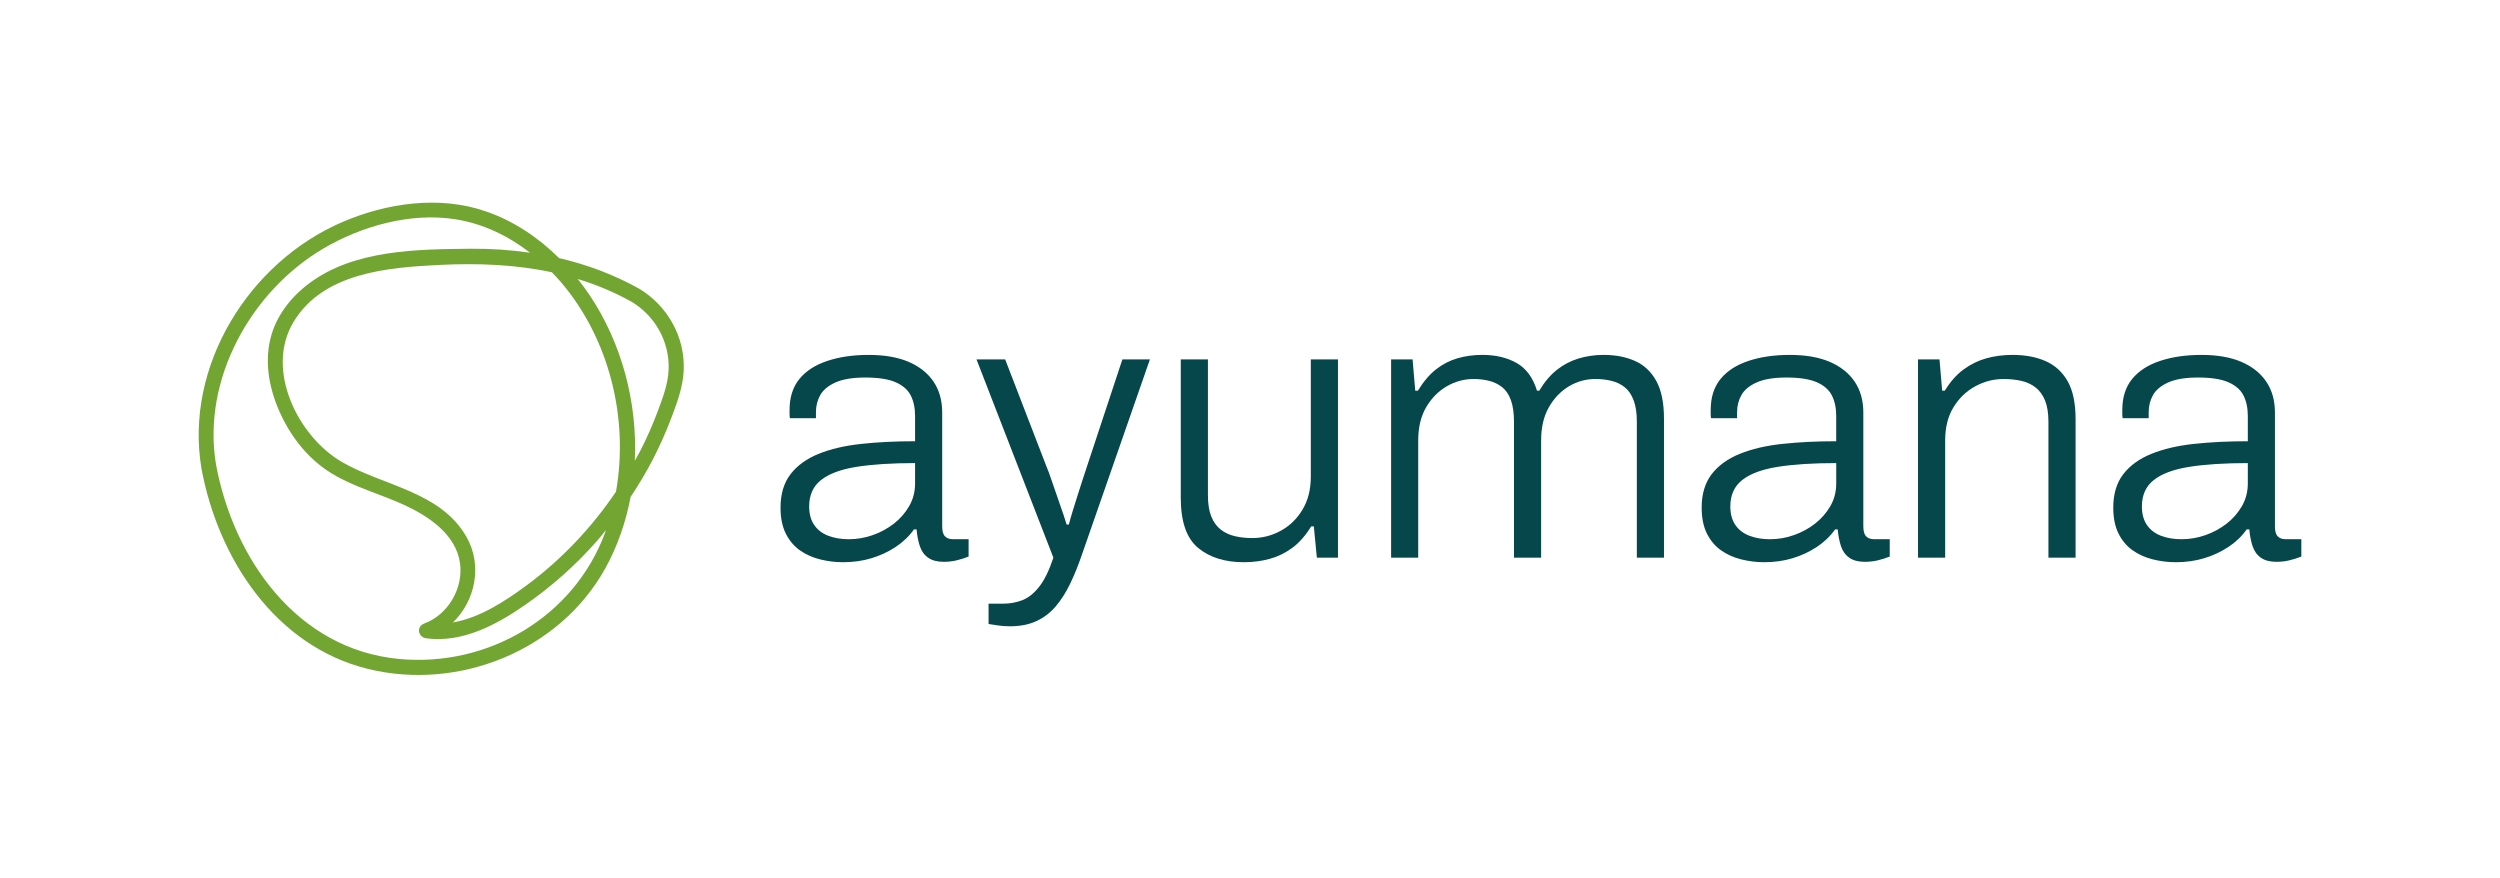 <?xml version="1.0" encoding="utf-8"?>
<!-- Generator: Adobe Illustrator 27.2.0, SVG Export Plug-In . SVG Version: 6.00 Build 0)  -->
<svg version="1.1" id="Layer_1" xmlns="http://www.w3.org/2000/svg" xmlns:xlink="http://www.w3.org/1999/xlink" x="0px" y="0px"
	 viewBox="0 0 943.94 331.37" style="enable-background:new 0 0 943.94 331.37;" xml:space="preserve">
<style type="text/css">
	.st0{fill:#73A533;}
	.st1{fill:#05474A;}
	.st2{fill:#FFFFFF;}
	.st3{fill:#898989;}
	.st4{fill:#343434;}
</style>
<g>
	<path class="st0" d="M241.33,109c-9.59-5.35-19.76-9.12-30.25-11.56c-7.84-7.78-17.14-14.03-27.68-17.65
		c-17.58-6.04-37.33-3.16-54.13,4.05c-35.29,15.15-59.69,54.41-53.21,93.05c6.26,33.86,27.83,67.1,62.92,75.69
		c34.26,8.38,72.38-6.91,89.59-38.03c4.64-8.4,7.76-17.52,9.53-26.92c2.98-4.48,5.76-9.08,8.24-13.86
		c2.84-5.48,5.35-11.14,7.5-16.92c2.03-5.44,4.03-11.03,4.31-16.88C258.76,127.36,252.09,115.45,241.33,109z M211.7,106.41
		c18.31,21.37,25.8,51.54,20.88,79.24c-9.16,13.54-20.54,25.6-33.68,35.31c-8.28,6.12-17.66,12.25-27.89,14.07
		c8.44-8.19,11.3-21.55,5.08-32.39c-9.82-17.11-31.26-19.11-46.9-28.15c-16.72-9.67-29.23-34.9-18.35-52.94
		c11.22-18.62,35.56-20.55,55.02-21.52c14.46-0.72,28.73-0.17,42.5,2.77C209.51,103.97,210.64,105.17,211.7,106.41z M228.54,200.94
		c-11.72,31.97-44.21,51-77.82,47.87c-38.52-3.59-62.57-37.81-69.16-73.44c-5.38-32.1,13.22-65.49,40.64-81.59
		c14.44-8.48,32.82-13.6,49.57-11.02c10.5,1.62,20.08,6.25,28.37,12.66c-7.36-1.06-14.82-1.57-22.34-1.5
		c-20.25,0.19-44.12,0.36-61.04,13.05c-6.97,5.22-12.6,12.38-14.67,20.96c-2.36,9.79-0.14,20,4.11,28.94
		c4.25,8.92,10.61,16.77,19.1,21.93c8.55,5.19,18.32,7.71,27.34,11.87c9.18,4.23,19.49,11.05,21.04,21.91
		c1.36,9.46-4.48,19.52-13.46,22.83c-3.15,1.16-2.42,5.2,0.76,5.61c13.57,1.75,26.26-4.99,37.08-12.47
		c10.11-6.98,19.37-15.2,27.47-24.44c1.12-1.28,2.17-2.62,3.25-3.93C228.69,200.43,228.63,200.69,228.54,200.94z M248.33,155.33
		c-1.92,5.14-4.15,10.16-6.66,15.05c-0.63,1.22-1.32,2.4-1.98,3.6c1.05-22-4.96-44.51-17.08-62.57c-1.4-2.09-2.91-4.11-4.48-6.08
		c6.94,2.12,13.73,4.93,20.33,8.61c8.94,5.36,14.35,15.06,14,25.52C252.27,144.94,250.23,150.24,248.33,155.33z"/>
	<g>
		<path class="st1" d="M318.33,212.28c-2.94,0-5.83-0.36-8.68-1.07c-2.85-0.71-5.39-1.85-7.61-3.41c-2.23-1.57-4.01-3.68-5.34-6.33
			c-1.33-2.65-1.99-5.93-1.99-9.82c0-5.12,1.26-9.32,3.77-12.6c2.51-3.27,6.05-5.83,10.6-7.68c4.55-1.85,9.94-3.11,16.15-3.77
			c6.21-0.67,12.97-1,20.28-1v-9.54c0-3.03-0.55-5.62-1.64-7.76c-1.09-2.13-2.99-3.79-5.69-4.98c-2.71-1.18-6.52-1.78-11.46-1.78
			c-4.74,0-8.49,0.62-11.24,1.85c-2.75,1.23-4.67,2.82-5.76,4.77c-1.09,1.94-1.64,4.1-1.64,6.47v2.28h-9.82
			c-0.09-0.47-0.14-0.95-0.14-1.42c0-0.47,0-1.04,0-1.71c0-4.74,1.23-8.63,3.7-11.67c2.47-3.04,5.98-5.31,10.53-6.83
			c4.55-1.52,9.77-2.28,15.66-2.28c5.98,0,11,0.88,15.08,2.63c4.08,1.76,7.21,4.25,9.39,7.47c2.18,3.23,3.27,7.12,3.27,11.67v42.98
			c0,1.8,0.36,3.06,1.07,3.77c0.71,0.71,1.68,1.07,2.92,1.07h5.98v6.55c-1.42,0.57-2.92,1.04-4.48,1.42
			c-1.57,0.38-3.2,0.57-4.91,0.57c-2.47,0-4.44-0.52-5.91-1.57c-1.47-1.04-2.51-2.51-3.13-4.41c-0.62-1.9-1.02-3.99-1.21-6.26h-1
			c-1.8,2.56-4.1,4.77-6.9,6.62c-2.8,1.85-5.86,3.27-9.18,4.27C325.68,211.78,322.12,212.28,318.33,212.28z M320.46,203.6
			c3.13,0,6.17-0.52,9.11-1.57c2.94-1.04,5.6-2.49,7.97-4.34c2.37-1.85,4.29-4.06,5.76-6.62c1.47-2.56,2.21-5.41,2.21-8.54v-7.68
			c-8.82,0-16.2,0.48-22.13,1.42c-5.93,0.95-10.39,2.61-13.38,4.98c-2.99,2.37-4.48,5.69-4.48,9.96c0,2.85,0.64,5.2,1.92,7.04
			c1.28,1.85,3.06,3.2,5.34,4.06C315.06,203.17,317.62,203.6,320.46,203.6z"/>
		<path class="st1" d="M381.37,236.47c-1.8,0-3.39-0.12-4.77-0.36c-1.38-0.24-2.49-0.4-3.34-0.5v-7.68h5.55
			c2.47,0,4.84-0.43,7.11-1.28c2.28-0.85,4.41-2.54,6.41-5.05c1.99-2.51,3.79-6.19,5.41-11.03l-29.03-74.86h10.82l15.37,39.85
			c0.76,1.8,1.59,4.06,2.49,6.76c0.9,2.7,1.85,5.46,2.85,8.25s1.83,5.29,2.49,7.47h0.85c0.38-1.52,0.88-3.27,1.5-5.27
			c0.61-1.99,1.26-4.03,1.92-6.12c0.66-2.09,1.3-4.08,1.92-5.98c0.62-1.9,1.16-3.56,1.64-4.98l13.23-39.99h10.39l-25.62,73.57
			c-1.42,4.17-2.94,7.92-4.55,11.24c-1.61,3.32-3.44,6.16-5.48,8.54c-2.04,2.37-4.46,4.2-7.26,5.48
			C388.46,235.83,385.16,236.47,381.37,236.47z"/>
		<path class="st1" d="M469.6,212.28c-7.11,0-12.86-1.8-17.22-5.41c-4.37-3.6-6.55-9.91-6.55-18.93v-52.23h10.25v51.23
			c0,3.32,0.43,6.03,1.28,8.11c0.85,2.09,2.04,3.72,3.56,4.91c1.52,1.19,3.3,2.02,5.34,2.49c2.04,0.48,4.25,0.71,6.62,0.71
			c3.79,0,7.38-0.93,10.74-2.78c3.37-1.85,6.1-4.5,8.18-7.97c2.09-3.46,3.13-7.61,3.13-12.45v-44.26h10.25v74.86h-7.97l-1.14-11.81
			h-1c-2.09,3.41-4.44,6.1-7.04,8.04c-2.61,1.94-5.46,3.34-8.54,4.2C476.41,211.85,473.11,212.28,469.6,212.28z"/>
		<path class="st1" d="M525.25,210.57v-74.86h8.11l1,11.81h1c2.09-3.42,4.36-6.1,6.83-8.04c2.47-1.94,5.17-3.34,8.11-4.2
			c2.94-0.85,6.07-1.28,9.39-1.28c5.03,0,9.34,1.02,12.95,3.06c3.61,2.04,6.17,5.53,7.69,10.46h0.85c1.99-3.32,4.22-5.95,6.69-7.9
			c2.47-1.94,5.2-3.37,8.18-4.27c2.99-0.9,6.14-1.35,9.46-1.35c4.46,0,8.4,0.76,11.81,2.28c3.42,1.52,6.1,4.03,8.04,7.54
			c1.94,3.51,2.92,8.25,2.92,14.23v52.51h-10.25v-51.38c0-3.23-0.4-5.91-1.21-8.04c-0.81-2.13-1.92-3.77-3.34-4.91
			c-1.42-1.14-3.09-1.94-4.98-2.42c-1.9-0.47-3.94-0.71-6.12-0.71c-3.61,0-6.95,0.93-10.03,2.78c-3.08,1.85-5.6,4.48-7.54,7.9
			c-1.95,3.41-2.92,7.59-2.92,12.52v44.26h-10.25v-51.38c0-3.23-0.38-5.91-1.14-8.04c-0.76-2.13-1.85-3.77-3.27-4.91
			c-1.42-1.14-3.06-1.94-4.91-2.42c-1.85-0.47-3.82-0.71-5.91-0.71c-3.61,0-7,0.93-10.18,2.78c-3.18,1.85-5.76,4.48-7.76,7.9
			c-1.99,3.41-2.99,7.59-2.99,12.52v44.26H525.25z"/>
		<path class="st1" d="M666.13,212.28c-2.94,0-5.83-0.36-8.68-1.07c-2.85-0.71-5.39-1.85-7.61-3.41c-2.23-1.57-4.01-3.68-5.34-6.33
			c-1.33-2.65-1.99-5.93-1.99-9.82c0-5.12,1.26-9.32,3.77-12.6c2.51-3.27,6.05-5.83,10.6-7.68c4.55-1.85,9.94-3.11,16.15-3.77
			c6.21-0.67,12.97-1,20.28-1v-9.54c0-3.03-0.55-5.62-1.64-7.76c-1.09-2.13-2.99-3.79-5.69-4.98c-2.71-1.18-6.52-1.78-11.46-1.78
			c-4.74,0-8.49,0.62-11.24,1.85c-2.75,1.23-4.67,2.82-5.76,4.77c-1.09,1.94-1.64,4.1-1.64,6.47v2.28h-9.82
			c-0.09-0.47-0.14-0.95-0.14-1.42c0-0.47,0-1.04,0-1.71c0-4.74,1.23-8.63,3.7-11.67c2.47-3.04,5.98-5.31,10.53-6.83
			c4.55-1.52,9.77-2.28,15.66-2.28c5.98,0,11,0.88,15.08,2.63c4.08,1.76,7.21,4.25,9.39,7.47c2.18,3.23,3.27,7.12,3.27,11.67v42.98
			c0,1.8,0.36,3.06,1.07,3.77c0.71,0.71,1.68,1.07,2.92,1.07h5.98v6.55c-1.42,0.57-2.92,1.04-4.48,1.42
			c-1.57,0.38-3.2,0.57-4.91,0.57c-2.47,0-4.44-0.52-5.91-1.57c-1.47-1.04-2.51-2.51-3.13-4.41c-0.62-1.9-1.02-3.99-1.21-6.26h-1
			c-1.8,2.56-4.1,4.77-6.9,6.62c-2.8,1.85-5.86,3.27-9.18,4.27C673.49,211.78,669.93,212.28,666.13,212.28z M668.27,203.6
			c3.13,0,6.17-0.52,9.11-1.57c2.94-1.04,5.6-2.49,7.97-4.34c2.37-1.85,4.29-4.06,5.76-6.62c1.47-2.56,2.21-5.41,2.21-8.54v-7.68
			c-8.82,0-16.2,0.48-22.13,1.42c-5.93,0.95-10.39,2.61-13.38,4.98c-2.99,2.37-4.48,5.69-4.48,9.96c0,2.85,0.64,5.2,1.92,7.04
			c1.28,1.85,3.06,3.2,5.34,4.06C662.86,203.17,665.42,203.6,668.27,203.6z"/>
		<path class="st1" d="M724.2,210.57v-74.86h8.11l1,11.81h1c2.09-3.42,4.46-6.1,7.11-8.04c2.65-1.94,5.53-3.34,8.61-4.2
			c3.08-0.85,6.38-1.28,9.89-1.28c4.74,0,8.89,0.78,12.45,2.35s6.33,4.11,8.33,7.61c1.99,3.51,2.99,8.3,2.99,14.37v52.23h-10.25
			v-51.23c0-3.32-0.43-6.02-1.28-8.11c-0.85-2.08-2.04-3.72-3.56-4.91c-1.52-1.19-3.3-2.02-5.34-2.49
			c-2.04-0.47-4.29-0.71-6.76-0.71c-3.8,0-7.38,0.93-10.74,2.78c-3.37,1.85-6.1,4.48-8.18,7.9c-2.09,3.41-3.13,7.59-3.13,12.52
			v44.26H724.2z"/>
		<path class="st1" d="M821.54,212.28c-2.94,0-5.83-0.36-8.68-1.07c-2.85-0.71-5.39-1.85-7.61-3.41c-2.23-1.57-4.01-3.68-5.34-6.33
			c-1.33-2.65-1.99-5.93-1.99-9.82c0-5.12,1.26-9.32,3.77-12.6c2.51-3.27,6.05-5.83,10.6-7.68c4.55-1.85,9.94-3.11,16.15-3.77
			c6.21-0.67,12.97-1,20.28-1v-9.54c0-3.03-0.55-5.62-1.64-7.76c-1.09-2.13-2.99-3.79-5.69-4.98c-2.71-1.18-6.52-1.78-11.46-1.78
			c-4.74,0-8.49,0.62-11.24,1.85c-2.75,1.23-4.67,2.82-5.76,4.77c-1.09,1.94-1.64,4.1-1.64,6.47v2.28h-9.82
			c-0.09-0.47-0.14-0.95-0.14-1.42c0-0.47,0-1.04,0-1.71c0-4.74,1.23-8.63,3.7-11.67c2.47-3.04,5.98-5.31,10.53-6.83
			c4.55-1.52,9.77-2.28,15.66-2.28c5.98,0,11,0.88,15.08,2.63c4.08,1.76,7.21,4.25,9.39,7.47c2.18,3.23,3.27,7.12,3.27,11.67v42.98
			c0,1.8,0.36,3.06,1.07,3.77c0.71,0.71,1.68,1.07,2.92,1.07h5.98v6.55c-1.42,0.57-2.92,1.04-4.48,1.42
			c-1.57,0.38-3.2,0.57-4.91,0.57c-2.47,0-4.44-0.52-5.91-1.57c-1.47-1.04-2.51-2.51-3.13-4.41c-0.62-1.9-1.02-3.99-1.21-6.26h-1
			c-1.8,2.56-4.1,4.77-6.9,6.62c-2.8,1.85-5.86,3.27-9.18,4.27C828.89,211.78,825.33,212.28,821.54,212.28z M823.67,203.6
			c3.13,0,6.17-0.52,9.11-1.57c2.94-1.04,5.6-2.49,7.97-4.34c2.37-1.85,4.29-4.06,5.76-6.62c1.47-2.56,2.21-5.41,2.21-8.54v-7.68
			c-8.82,0-16.2,0.48-22.13,1.42c-5.93,0.95-10.39,2.61-13.38,4.98c-2.99,2.37-4.48,5.69-4.48,9.96c0,2.85,0.64,5.2,1.92,7.04
			c1.28,1.85,3.06,3.2,5.34,4.06C818.26,203.17,820.82,203.6,823.67,203.6z"/>
	</g>
</g>
</svg>
